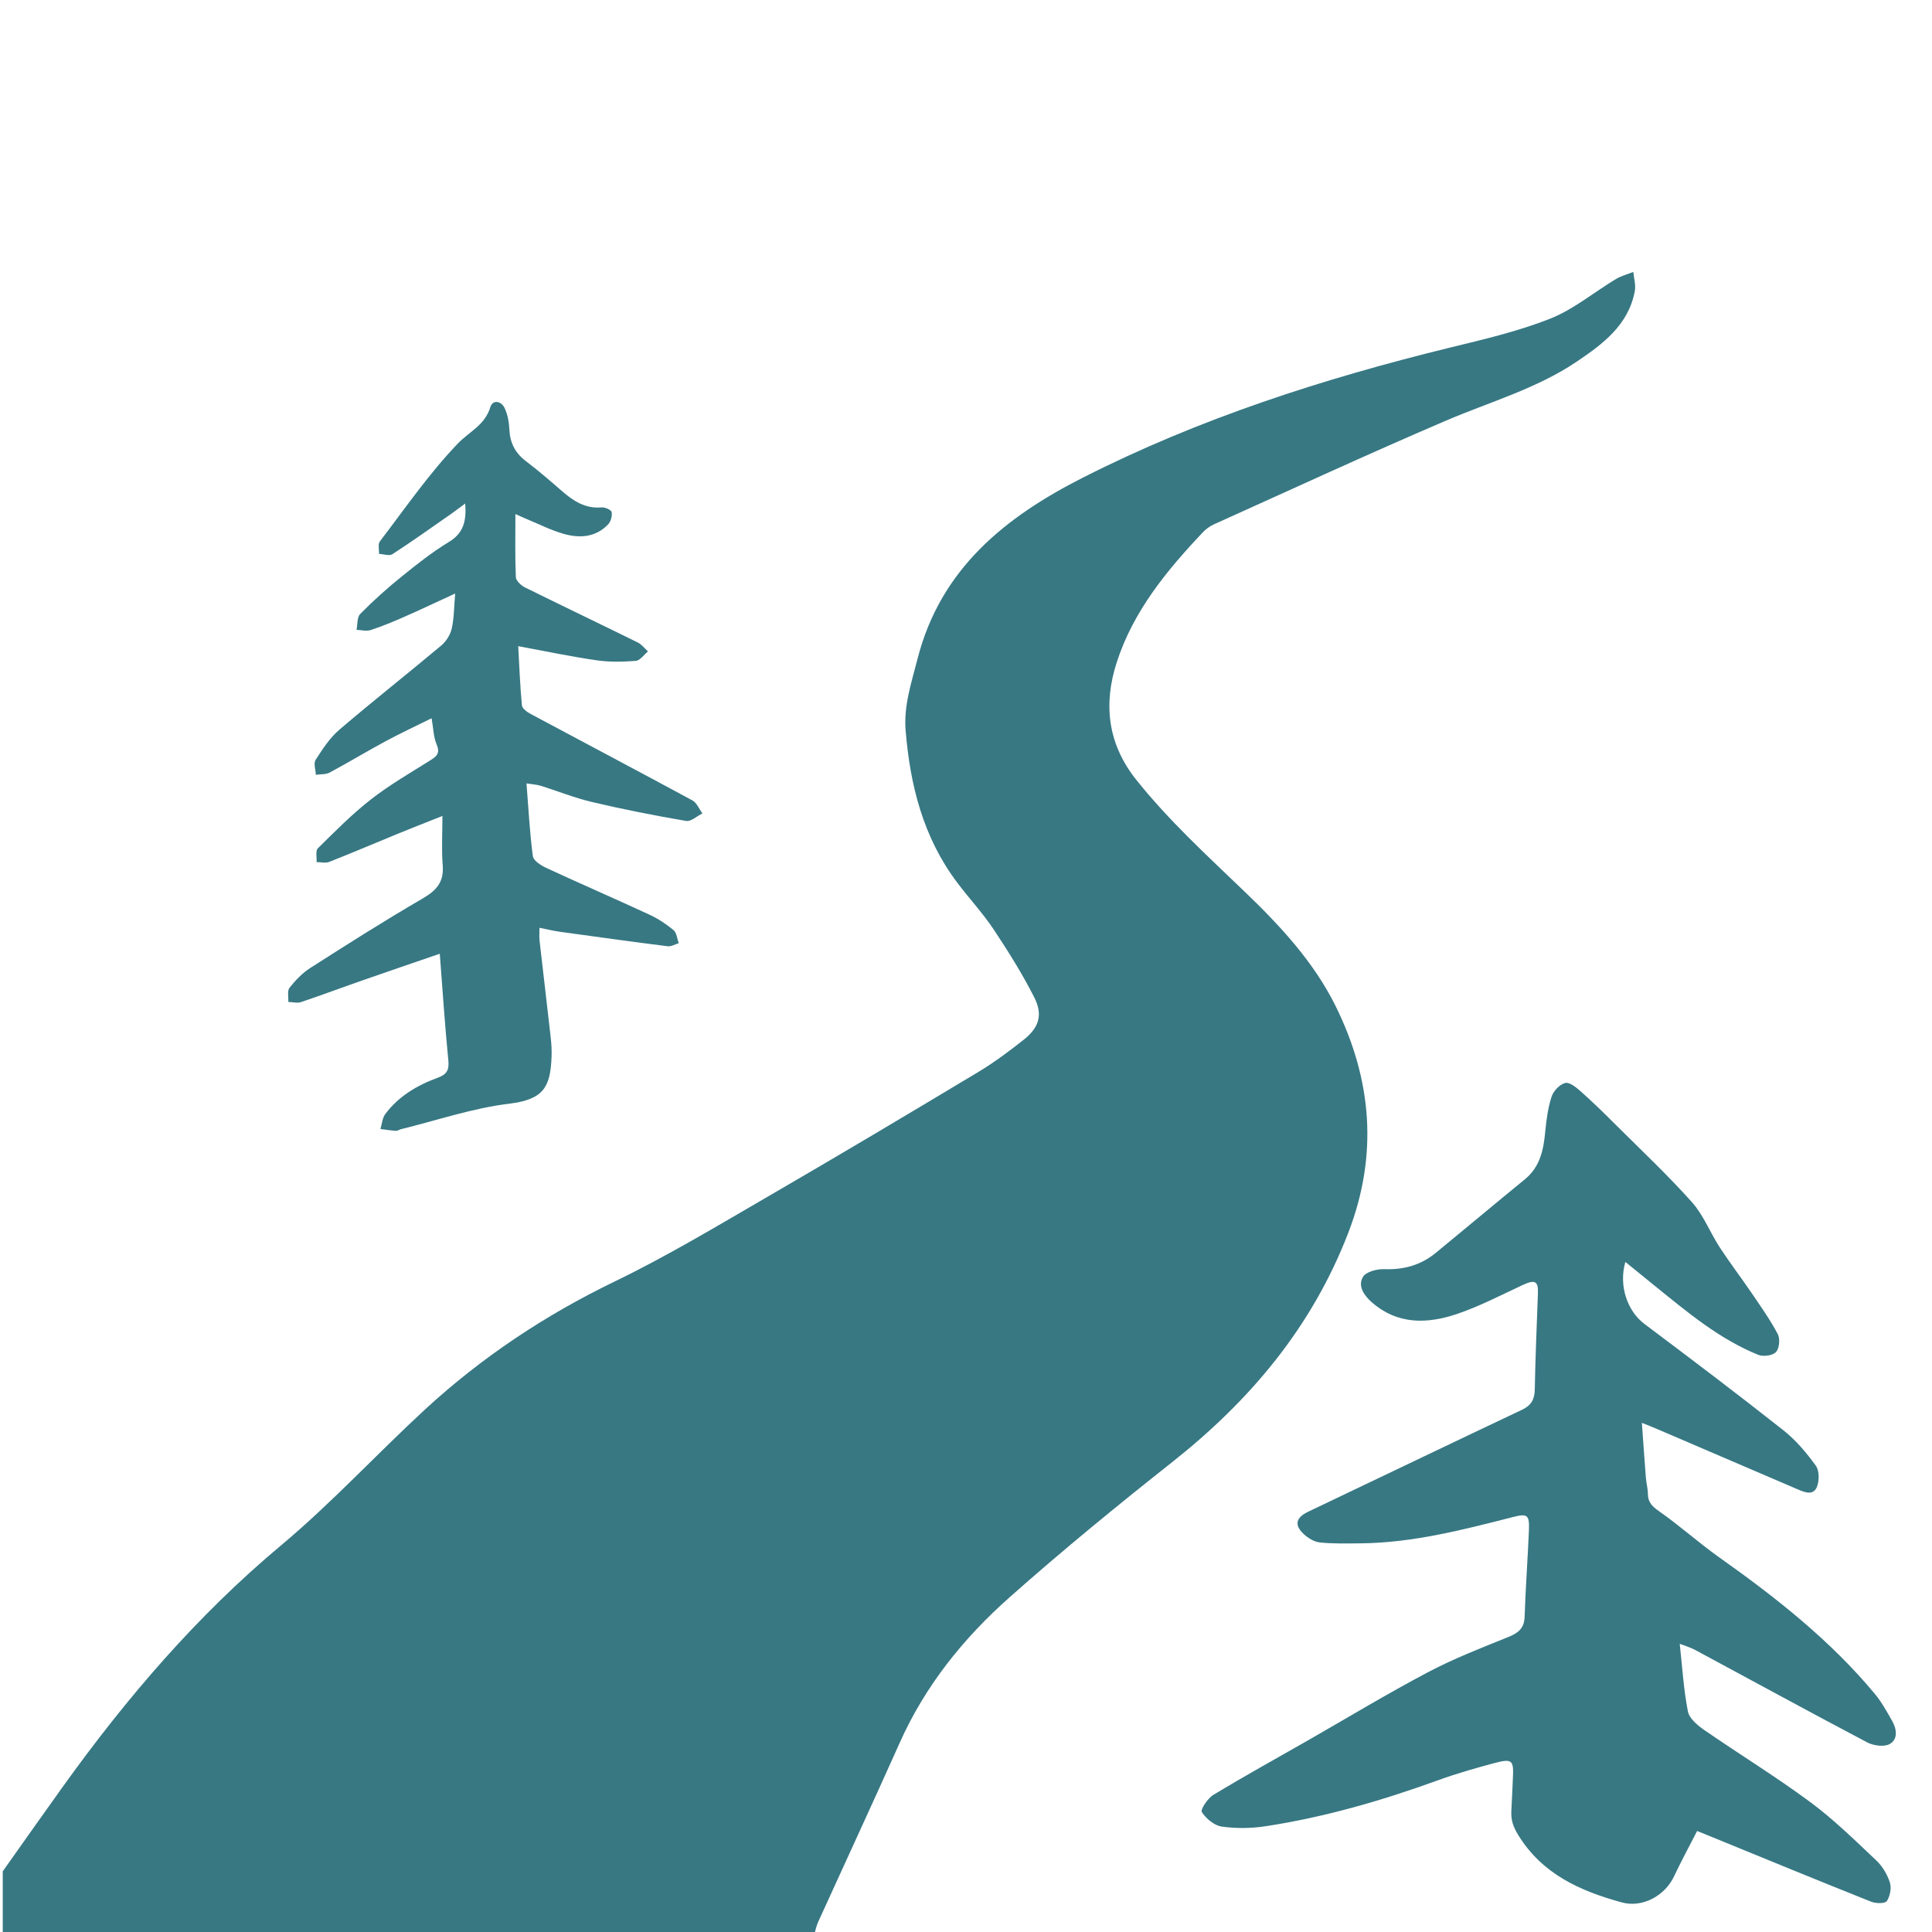 <?xml version="1.0" encoding="UTF-8"?>
<svg xmlns="http://www.w3.org/2000/svg" width="35" height="35" viewBox="0 0 35 35" fill="none">
  <g clip-path="url(#clip0_186_11099)">
    <path d="M0.05 33.9C0.415 33.386 0.777 32.87 1.145 32.358C2.296 30.756 3.567 29.27 5.09 27.997C6.008 27.229 6.824 26.341 7.705 25.529C8.728 24.588 9.872 23.827 11.13 23.218C12.088 22.755 13.004 22.203 13.926 21.668C15.201 20.929 16.467 20.174 17.731 19.415C18.015 19.244 18.283 19.043 18.544 18.837C18.822 18.618 18.898 18.386 18.736 18.067C18.519 17.639 18.262 17.23 17.996 16.83C17.798 16.534 17.551 16.27 17.337 15.984C16.724 15.169 16.487 14.225 16.406 13.23C16.37 12.781 16.513 12.365 16.622 11.935C17.04 10.302 18.209 9.368 19.615 8.654C21.728 7.581 23.968 6.861 26.264 6.298C26.878 6.148 27.5 6.004 28.085 5.772C28.508 5.605 28.875 5.295 29.271 5.057C29.368 4.998 29.483 4.969 29.589 4.926C29.6 5.043 29.637 5.164 29.616 5.274C29.501 5.887 29.04 6.23 28.569 6.548C27.837 7.043 26.986 7.281 26.184 7.625C24.776 8.228 23.385 8.871 21.989 9.5C21.915 9.534 21.844 9.586 21.789 9.645C21.133 10.339 20.53 11.073 20.231 11.998C19.985 12.757 20.067 13.474 20.579 14.12C21.172 14.865 21.872 15.503 22.556 16.161C23.192 16.772 23.801 17.427 24.196 18.226C24.852 19.555 24.972 20.917 24.425 22.334C23.766 24.044 22.646 25.374 21.226 26.495C20.227 27.285 19.24 28.093 18.288 28.938C17.455 29.676 16.762 30.537 16.301 31.568C15.816 32.654 15.315 33.732 14.823 34.815C14.789 34.889 14.774 34.971 14.75 35.05H0.05C0.05 34.666 0.05 34.283 0.05 33.9Z" fill="#377883"></path>
    <path d="M29.445 22.861C29.319 23.296 29.484 23.754 29.79 23.984C30.636 24.619 31.479 25.256 32.309 25.912C32.534 26.09 32.727 26.319 32.896 26.553C32.961 26.643 32.96 26.83 32.914 26.94C32.847 27.098 32.693 27.035 32.565 26.98C31.718 26.616 30.87 26.252 30.022 25.889C29.948 25.857 29.872 25.828 29.744 25.776C29.77 26.132 29.791 26.448 29.816 26.764C29.823 26.863 29.852 26.962 29.853 27.061C29.854 27.223 29.94 27.297 30.069 27.387C30.437 27.645 30.772 27.948 31.138 28.208C32.167 28.937 33.155 29.712 33.966 30.688C34.087 30.834 34.18 31.005 34.275 31.17C34.36 31.319 34.39 31.507 34.233 31.595C34.133 31.651 33.941 31.625 33.828 31.566C32.783 31.015 31.746 30.448 30.705 29.888C30.626 29.846 30.538 29.821 30.43 29.779C30.477 30.207 30.501 30.611 30.578 31.005C30.603 31.132 30.752 31.256 30.873 31.34C31.51 31.78 32.172 32.186 32.794 32.646C33.22 32.961 33.602 33.337 33.989 33.702C34.1 33.806 34.189 33.955 34.236 34.101C34.269 34.201 34.241 34.351 34.182 34.439C34.15 34.488 33.982 34.485 33.897 34.451C32.931 34.066 31.969 33.67 31.006 33.276C30.915 33.239 30.823 33.202 30.745 33.17C30.6 33.453 30.456 33.718 30.328 33.99C30.165 34.339 29.759 34.569 29.377 34.463C28.628 34.257 27.941 33.954 27.504 33.243C27.408 33.087 27.369 32.961 27.38 32.795C27.392 32.604 27.397 32.413 27.407 32.221C27.425 31.882 27.398 31.853 27.06 31.943C26.723 32.034 26.385 32.13 26.057 32.249C25.038 32.619 24 32.92 22.927 33.084C22.667 33.124 22.392 33.127 22.131 33.09C21.997 33.07 21.849 32.946 21.772 32.827C21.744 32.783 21.878 32.578 21.981 32.516C22.543 32.176 23.119 31.858 23.689 31.532C24.412 31.118 25.125 30.687 25.861 30.298C26.33 30.05 26.828 29.856 27.322 29.657C27.504 29.583 27.613 29.501 27.62 29.288C27.637 28.764 27.677 28.24 27.698 27.716C27.709 27.443 27.667 27.417 27.415 27.481C26.503 27.714 25.592 27.951 24.642 27.959C24.398 27.961 24.152 27.968 23.91 27.943C23.805 27.932 23.691 27.861 23.612 27.785C23.441 27.622 23.482 27.489 23.699 27.386C24.991 26.771 26.28 26.151 27.573 25.539C27.739 25.461 27.801 25.353 27.804 25.171C27.814 24.588 27.841 24.006 27.861 23.423C27.869 23.205 27.803 23.177 27.581 23.281C27.19 23.463 26.805 23.665 26.397 23.803C25.857 23.986 25.316 24.002 24.846 23.587C24.706 23.462 24.593 23.293 24.693 23.13C24.75 23.038 24.947 22.987 25.078 22.992C25.429 23.005 25.738 22.92 26.008 22.699C26.549 22.255 27.084 21.806 27.626 21.363C27.902 21.137 27.963 20.828 27.994 20.497C28.015 20.284 28.043 20.067 28.109 19.866C28.142 19.763 28.255 19.645 28.355 19.619C28.431 19.599 28.554 19.698 28.635 19.77C28.852 19.962 29.06 20.166 29.265 20.371C29.731 20.835 30.212 21.287 30.649 21.776C30.86 22.012 30.98 22.328 31.155 22.598C31.341 22.882 31.548 23.153 31.739 23.434C31.902 23.674 32.072 23.913 32.206 24.169C32.251 24.254 32.235 24.429 32.173 24.494C32.114 24.558 31.943 24.581 31.852 24.544C31.148 24.259 30.572 23.774 29.989 23.303C29.811 23.16 29.634 23.015 29.445 22.861Z" fill="#377883"></path>
    <path d="M7.967 17.278C7.491 17.442 7.036 17.596 6.582 17.755C6.205 17.886 5.831 18.027 5.453 18.154C5.384 18.177 5.3 18.153 5.223 18.151C5.228 18.064 5.201 17.95 5.245 17.894C5.352 17.759 5.478 17.627 5.622 17.535C6.295 17.105 6.97 16.676 7.66 16.275C7.914 16.128 8.045 15.973 8.02 15.672C7.997 15.393 8.015 15.111 8.015 14.782C7.737 14.893 7.485 14.99 7.236 15.092C6.812 15.266 6.391 15.446 5.965 15.614C5.898 15.64 5.813 15.618 5.735 15.618C5.741 15.533 5.713 15.413 5.758 15.368C6.07 15.061 6.38 14.746 6.725 14.478C7.065 14.213 7.444 13.996 7.81 13.765C7.924 13.693 7.972 13.632 7.91 13.486C7.853 13.354 7.852 13.198 7.819 13.012C7.542 13.149 7.265 13.278 6.997 13.422C6.653 13.607 6.317 13.81 5.973 13.995C5.902 14.033 5.806 14.024 5.722 14.036C5.718 13.944 5.677 13.829 5.718 13.765C5.843 13.571 5.974 13.368 6.147 13.22C6.754 12.701 7.382 12.207 7.994 11.694C8.083 11.62 8.159 11.498 8.184 11.386C8.227 11.194 8.225 10.993 8.246 10.752C7.915 10.904 7.617 11.046 7.316 11.178C7.118 11.265 6.918 11.348 6.712 11.415C6.637 11.439 6.544 11.413 6.459 11.41C6.479 11.312 6.467 11.181 6.526 11.122C6.759 10.886 7.007 10.662 7.265 10.454C7.543 10.229 7.826 10.004 8.131 9.819C8.396 9.659 8.452 9.443 8.428 9.122C8.328 9.195 8.254 9.252 8.178 9.306C7.823 9.553 7.472 9.804 7.11 10.039C7.053 10.076 6.949 10.038 6.866 10.034C6.87 9.958 6.843 9.858 6.882 9.808C7.341 9.207 7.773 8.578 8.294 8.035C8.498 7.822 8.783 7.704 8.882 7.378C8.926 7.232 9.083 7.263 9.144 7.397C9.198 7.514 9.222 7.652 9.228 7.783C9.239 8.025 9.335 8.208 9.528 8.355C9.753 8.526 9.968 8.711 10.181 8.897C10.388 9.077 10.604 9.218 10.898 9.192C10.959 9.187 11.071 9.235 11.08 9.276C11.094 9.344 11.067 9.446 11.018 9.498C10.791 9.737 10.499 9.754 10.207 9.67C9.985 9.607 9.775 9.5 9.56 9.411C9.487 9.381 9.415 9.347 9.337 9.312C9.337 9.713 9.329 10.085 9.345 10.456C9.348 10.521 9.44 10.607 9.511 10.642C10.19 10.978 10.874 11.304 11.553 11.639C11.624 11.674 11.678 11.746 11.739 11.801C11.666 11.861 11.596 11.966 11.518 11.972C11.281 11.991 11.037 11.996 10.802 11.961C10.342 11.895 9.888 11.798 9.388 11.706C9.409 12.072 9.421 12.426 9.455 12.778C9.46 12.836 9.551 12.901 9.617 12.936C10.592 13.458 11.57 13.973 12.543 14.5C12.623 14.543 12.665 14.655 12.725 14.736C12.626 14.784 12.517 14.888 12.429 14.872C11.858 14.774 11.288 14.662 10.724 14.529C10.409 14.455 10.106 14.332 9.796 14.235C9.728 14.214 9.654 14.211 9.538 14.192C9.575 14.654 9.596 15.084 9.653 15.51C9.664 15.592 9.801 15.679 9.898 15.724C10.517 16.011 11.144 16.282 11.763 16.569C11.92 16.641 12.069 16.74 12.202 16.85C12.259 16.898 12.266 17.006 12.296 17.087C12.228 17.107 12.158 17.151 12.093 17.142C11.443 17.06 10.793 16.97 10.143 16.88C10.029 16.864 9.916 16.836 9.773 16.808C9.773 16.899 9.767 16.969 9.774 17.037C9.841 17.625 9.911 18.212 9.977 18.799C9.99 18.915 9.997 19.032 9.992 19.148C9.97 19.689 9.854 19.918 9.222 19.995C8.561 20.075 7.917 20.296 7.266 20.456C7.234 20.463 7.202 20.488 7.172 20.486C7.078 20.48 6.985 20.465 6.892 20.453C6.92 20.362 6.926 20.255 6.979 20.183C7.221 19.859 7.558 19.66 7.931 19.524C8.092 19.464 8.14 19.386 8.122 19.21C8.06 18.582 8.019 17.952 7.967 17.278Z" fill="#377883"></path>
  </g>
  <defs>
    <clipPath id="clip0_186_11099">
      <rect width="35" height="35" fill="white"></rect>
    </clipPath>
  </defs>
</svg>
